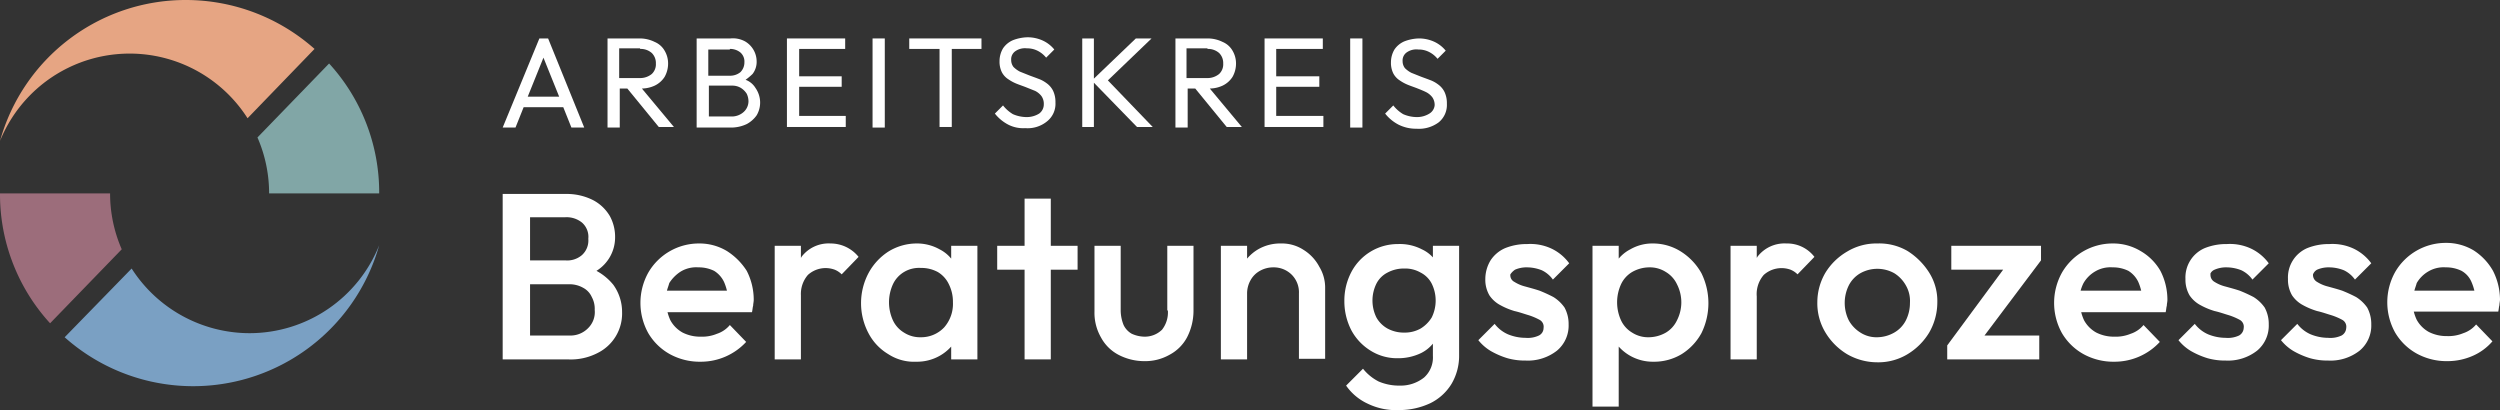 <svg xmlns="http://www.w3.org/2000/svg" id="Ebene_1" data-name="Ebene 1" viewBox="0 0 429.2 70.415"><rect x="0" y="0" width="429.2" height="70.415" fill="#333333" stroke="none"/><g><path d="M32.3,46.6H13.4A32.801,32.801,0,0,0,22,68.9L34.3,56.2A23.92,23.92,0,0,1,32.3,46.6Z" transform="translate(-13.4 -13.4)" fill="#9c6d7b"></path><path d="M56.3,70.6A24.08,24.08,0,0,1,36,59.5L24.5,71.3a33.174,33.174,0,0,0,54-15.8A23.98,23.98,0,0,1,56.3,70.6Z" transform="translate(-13.4 -13.4)" fill="#7aa0c3"></path><path d="M59.6,46.6H78.5a32.801,32.801,0,0,0-8.6-22.3L57.6,37A23.92,23.92,0,0,1,59.6,46.6Z" transform="translate(-13.4 -13.4)" fill="#81a6a6"></path><path d="M45.3,13.4A33.087,33.087,0,0,0,13.4,37.6a24.011,24.011,0,0,1,42.5-3.9L67.4,21.8A33.285,33.285,0,0,0,45.3,13.4Z" transform="translate(-13.4 -13.4)" fill="#e6a583"></path></g><g><path d="M103.3,31.8h6.8l1.4,3.5h2.2L107.5,20H106L99.7,35.3h2.2Zm3.4-8.5,2.7,6.7H104Z" transform="translate(-13.4 -13.4)" fill="#fff"></path><path d="M119.8,28.6h1.3l5.4,6.6h2.6l-5.5-6.6a5.45,5.45,0,0,0,2.2-.5,4.125,4.125,0,0,0,1.7-1.5,4.645,4.645,0,0,0,.6-2.3,4.282,4.282,0,0,0-.6-2.2,3.53,3.53,0,0,0-1.7-1.5,5.734,5.734,0,0,0-2.5-.6h-5.6V35.3h2.1Zm3.5-6.8a2.883,2.883,0,0,1,2,.7,2.41,2.41,0,0,1,.7,1.8,2.268,2.268,0,0,1-.7,1.8,3.139,3.139,0,0,1-2.1.7h-3.5V21.7h3.6Z" transform="translate(-13.4 -13.4)" fill="#fff"></path><path d="M141.4,27.1a10.591,10.591,0,0,0,1.2-1,3.408,3.408,0,0,0,.7-2.2,3.994,3.994,0,0,0-2-3.4,4.345,4.345,0,0,0-2.5-.5H133V35.3h5.9a6.264,6.264,0,0,0,2.7-.6,4.978,4.978,0,0,0,1.7-1.5,4.282,4.282,0,0,0,.6-2.2,4.376,4.376,0,0,0-.8-2.5A3.33,3.33,0,0,0,141.4,27.1Zm-2.7-5.3a2.792,2.792,0,0,1,1.8.6,2.06,2.06,0,0,1,.7,1.7,2.342,2.342,0,0,1-.7,1.7,2.792,2.792,0,0,1-1.8.6H135V21.9h3.7Zm2.4,10.8a3.037,3.037,0,0,1-2.1.8h-3.9V28.1h4a2.822,2.822,0,0,1,1.5.4,3.178,3.178,0,0,1,1,1,3.079,3.079,0,0,1,.3,1.3A2.504,2.504,0,0,1,141.1,32.6Z" transform="translate(-13.4 -13.4)" fill="#fff"></path><polygon points="137.2 21.8 145.2 21.8 145.2 19.9 137.2 19.9 137.2 14.9 144.5 14.9 144.5 13.1 137.2 13.1 137.2 8.4 145.1 8.4 145.1 6.6 137.2 6.6 136.5 6.6 135.1 6.6 135.1 21.8 136.5 21.8 137.2 21.8" fill="#fff"></polygon><rect x="149.8" y="6.6" width="2.1" height="15.3" fill="#fff"></rect><polygon points="156.1 8.4 161.3 8.4 161.3 21.8 163.4 21.8 163.4 8.4 168.5 8.4 168.5 6.6 156.1 6.6 156.1 8.4" fill="#fff"></polygon><path d="M189.4,35.4h0a5.266,5.266,0,0,0,3.8-1.2,3.851,3.851,0,0,0,1.4-3.2,4.477,4.477,0,0,0-.4-2,3.482,3.482,0,0,0-1.1-1.3,5.3,5.3,0,0,0-1.5-.8c-.5-.2-1.1-.4-1.6-.6l-1.5-.6a4.44,4.44,0,0,1-1.1-.8,1.922,1.922,0,0,1-.4-1.2,1.683,1.683,0,0,1,.7-1.5,2.877,2.877,0,0,1,2-.5,3.922,3.922,0,0,1,1.8.4,4.427,4.427,0,0,1,1.5,1.2l1.4-1.4a5.502,5.502,0,0,0-1.9-1.5,6.264,6.264,0,0,0-2.7-.6,7.418,7.418,0,0,0-2.5.5,3.907,3.907,0,0,0-1.7,1.4,4.282,4.282,0,0,0-.6,2.2,4.058,4.058,0,0,0,.4,1.9,3.179,3.179,0,0,0,1.1,1.2,7.143,7.143,0,0,0,1.5.8c.5.2,1.1.4,1.6.6l1.5.6a3.126,3.126,0,0,1,1.1.9,2.296,2.296,0,0,1,.4,1.4,1.943,1.943,0,0,1-.8,1.6,4.032,4.032,0,0,1-2.2.6,5.932,5.932,0,0,1-2.3-.5,6.122,6.122,0,0,1-1.7-1.5l-1.4,1.4a7.103,7.103,0,0,0,2.3,1.9A5.61,5.61,0,0,0,189.4,35.4Z" transform="translate(-13.4 -13.4)" fill="#fff"></path><polygon points="195.2 21.8 197.9 21.8 190.2 13.8 197.7 6.6 195 6.6 187.8 13.5 187.8 6.6 185.8 6.6 185.8 21.8 187.8 21.8 187.8 14.2 195.2 21.8" fill="#fff"></polygon><path d="M217.2,28.6h1.4l5.4,6.6h2.6l-5.5-6.6a5.45,5.45,0,0,0,2.2-.5,4.125,4.125,0,0,0,1.7-1.5,4.645,4.645,0,0,0,.6-2.3,4.282,4.282,0,0,0-.6-2.2,3.53,3.53,0,0,0-1.7-1.5,5.734,5.734,0,0,0-2.5-.6h-5.6V35.3h2.1V28.6Zm3.5-6.8a2.883,2.883,0,0,1,2,.7,2.41,2.41,0,0,1,.7,1.8,2.268,2.268,0,0,1-.7,1.8,3.139,3.139,0,0,1-2.1.7h-3.5V21.7h3.6Z" transform="translate(-13.4 -13.4)" fill="#fff"></path><polygon points="219.1 21.8 227.2 21.8 227.2 19.9 219.1 19.9 219.1 14.9 226.5 14.9 226.5 13.1 219.1 13.1 219.1 8.4 227.1 8.4 227.1 6.6 219.1 6.6 218.5 6.6 217.1 6.6 217.1 21.8 218.5 21.8 219.1 21.8" fill="#fff"></polygon><rect x="231.8" y="6.6" width="2.1" height="15.3" fill="#fff"></rect><path d="M258.8,32.9a4.032,4.032,0,0,1-2.2.6,5.932,5.932,0,0,1-2.3-.5,6.122,6.122,0,0,1-1.7-1.5l-1.4,1.4a7.103,7.103,0,0,0,2.3,1.9,6.7,6.7,0,0,0,3.1.7h0a5.681,5.681,0,0,0,3.8-1.1,3.851,3.851,0,0,0,1.4-3.2,4.477,4.477,0,0,0-.4-2,3.482,3.482,0,0,0-1.1-1.3,5.3,5.3,0,0,0-1.5-.8c-.5-.2-1.1-.4-1.6-.6l-1.5-.6a4.441,4.441,0,0,1-1.1-.8,1.922,1.922,0,0,1-.4-1.2,1.683,1.683,0,0,1,.7-1.5,2.877,2.877,0,0,1,2-.5,3.922,3.922,0,0,1,1.8.4,4.427,4.427,0,0,1,1.5,1.2l1.4-1.4a5.502,5.502,0,0,0-1.9-1.5,6.264,6.264,0,0,0-2.7-.6,7.418,7.418,0,0,0-2.5.5,3.907,3.907,0,0,0-1.7,1.4,4.282,4.282,0,0,0-.6,2.2,4.058,4.058,0,0,0,.4,1.9,3.179,3.179,0,0,0,1.1,1.2,7.143,7.143,0,0,0,1.5.8c.5.2,1.1.4,1.6.6s1,.4,1.4.6a3.126,3.126,0,0,1,1.1.9,2.296,2.296,0,0,1,.4,1.4A1.889,1.889,0,0,1,258.8,32.9Z" transform="translate(-13.4 -13.4)" fill="#fff"></path><path d="M115.8,59.9a6.754,6.754,0,0,0,3.2-5.8,7.396,7.396,0,0,0-.9-3.6,7.237,7.237,0,0,0-2.8-2.7,9.959,9.959,0,0,0-4.8-1.1H99.7V75.1h11.2A10.014,10.014,0,0,0,116,74a7.562,7.562,0,0,0,4.2-7,7.968,7.968,0,0,0-1.5-4.7A9.551,9.551,0,0,0,115.8,59.9Zm-5.4-9.2a4.198,4.198,0,0,1,2.9.9,3.25,3.25,0,0,1,1.1,2.8,3.361,3.361,0,0,1-1.1,2.8,3.887,3.887,0,0,1-2.9.9h-6V50.7Zm4,19a4.224,4.224,0,0,1-3.3,1.3h-6.7V62.2h6.7a4.751,4.751,0,0,1,2.4.6,3.318,3.318,0,0,1,1.5,1.6,4.193,4.193,0,0,1,.5,2.2A3.856,3.856,0,0,1,114.4,69.7Z" transform="translate(-13.4 -13.4)" fill="#fff"></path><path d="M138.2,56.5a9.123,9.123,0,0,0-4.8-1.3,10.035,10.035,0,0,0-8.7,5,10.69,10.69,0,0,0,0,10.4,9.826,9.826,0,0,0,3.7,3.6,10.674,10.674,0,0,0,5.3,1.3h0a10.578,10.578,0,0,0,7.8-3.4l-2.8-2.9a4.825,4.825,0,0,1-2.2,1.5,6.632,6.632,0,0,1-2.8.5,6.7,6.7,0,0,1-3.1-.7,5.303,5.303,0,0,1-2.1-2.1A7.839,7.839,0,0,1,128,67h14.5c.1-.4.1-.8.2-1.1,0-.3.1-.7.1-1a10.843,10.843,0,0,0-1.2-5A11.026,11.026,0,0,0,138.2,56.5ZM130.3,60a5.14,5.14,0,0,1,3-.7,5.954,5.954,0,0,1,2.7.6,4.508,4.508,0,0,1,1.7,1.9,8.802,8.802,0,0,1,.5,1.5H127.9c.1-.4.3-.9.4-1.3A6.365,6.365,0,0,1,130.3,60Z" transform="translate(-13.4 -13.4)" fill="#fff"></path><path d="M156,55.2a5.84,5.84,0,0,0-5,2.3c0,.1-.1.1-.1.2V55.6h-4.5V75.1h4.5v-11a4.988,4.988,0,0,1,1.2-3.5,4.523,4.523,0,0,1,4.6-.9,3.596,3.596,0,0,1,1.2.8l2.9-3A6.159,6.159,0,0,0,156,55.2Z" transform="translate(-13.4 -13.4)" fill="#fff"></path><path d="M176.7,57.8a6.155,6.155,0,0,0-2-1.6,7.924,7.924,0,0,0-4-1,9.23,9.23,0,0,0-4.8,1.4,10.087,10.087,0,0,0-3.4,3.7,11.039,11.039,0,0,0,0,10.3,9.048,9.048,0,0,0,3.4,3.6,8.094,8.094,0,0,0,4.8,1.3h0a7.925,7.925,0,0,0,4-1,7.831,7.831,0,0,0,2-1.6v2.2h4.5V55.6h-4.5Zm-1.2,11.8a5.439,5.439,0,0,1-4,1.7h0a5.098,5.098,0,0,1-2.9-.8,4.837,4.837,0,0,1-1.9-2.1,7.455,7.455,0,0,1,0-6.2,4.837,4.837,0,0,1,1.9-2.1,5.003,5.003,0,0,1,2.9-.7,5.918,5.918,0,0,1,2.9.7,4.837,4.837,0,0,1,1.9,2.1,6.7,6.7,0,0,1,.7,3.1A6.126,6.126,0,0,1,175.5,69.6Z" transform="translate(-13.4 -13.4)" fill="#fff"></path><polygon points="180.4 34.1 175.9 34.1 175.9 42.2 171.2 42.2 171.2 46.3 175.9 46.3 175.9 61.7 180.4 61.7 180.4 46.3 185 46.3 185 42.2 180.4 42.2 180.4 34.1" fill="#fff"></polygon><path d="M213.9,66.7a4.808,4.808,0,0,1-1,3.3,4.234,4.234,0,0,1-3,1.2,5.45,5.45,0,0,1-2.2-.5,3.389,3.389,0,0,1-1.4-1.5,6.874,6.874,0,0,1-.5-2.4V55.6h-4.5V66.9a8.47,8.47,0,0,0,1.1,4.4,7.23,7.23,0,0,0,3,3,9.56,9.56,0,0,0,4.4,1.1h0a8.47,8.47,0,0,0,4.4-1.1,7.23,7.23,0,0,0,3-3,9.97,9.97,0,0,0,1.1-4.5V55.6h-4.5V66.7Z" transform="translate(-13.4 -13.4)" fill="#fff"></path><path d="M237.2,56.3a6.795,6.795,0,0,0-3.9-1.1,7.561,7.561,0,0,0-3.9,1,7.35,7.35,0,0,0-1.9,1.6V55.6H223V75.1h4.5V63.8a4.645,4.645,0,0,1,.6-2.3,4.102,4.102,0,0,1,1.6-1.6,4.645,4.645,0,0,1,2.3-.6,4.377,4.377,0,0,1,3.2,1.3,4.284,4.284,0,0,1,1.2,3.2V75h4.5V62.9a6.863,6.863,0,0,0-1-3.7A7.538,7.538,0,0,0,237.2,56.3Z" transform="translate(-13.4 -13.4)" fill="#fff"></path><path d="M259.5,57.7a5.855,5.855,0,0,0-2-1.5,8.219,8.219,0,0,0-4.1-.9,8.999,8.999,0,0,0-8,4.8,10.551,10.551,0,0,0-1.2,5,10.843,10.843,0,0,0,1.2,5,9.253,9.253,0,0,0,3.3,3.5,8.544,8.544,0,0,0,4.7,1.3h0a9.021,9.021,0,0,0,4-.9,6.155,6.155,0,0,0,2-1.6v2.1a4.627,4.627,0,0,1-1.5,3.7,6.456,6.456,0,0,1-4.2,1.4,8.888,8.888,0,0,1-3.6-.7,8.187,8.187,0,0,1-2.7-2.2l-2.9,2.9a9.215,9.215,0,0,0,3.7,3.1,11.155,11.155,0,0,0,5.4,1.1h0a12.528,12.528,0,0,0,5.4-1.2,8.8,8.8,0,0,0,3.6-3.3,9.472,9.472,0,0,0,1.3-4.9V55.6h-4.5v2.1Zm-2.2,12.1a5.547,5.547,0,0,1-2.8.7h0a5.918,5.918,0,0,1-2.9-.7,4.953,4.953,0,0,1-1.9-1.9,6.567,6.567,0,0,1,0-5.8,4.36,4.36,0,0,1,1.9-1.9,5.918,5.918,0,0,1,2.9-.7,5.302,5.302,0,0,1,2.8.7,4.36,4.36,0,0,1,1.9,1.9,6.567,6.567,0,0,1,0,5.8A5.752,5.752,0,0,1,257.3,69.8Z" transform="translate(-13.4 -13.4)" fill="#fff"></path><path d="M273.5,59.7a4.918,4.918,0,0,1,2.1-.4,6.963,6.963,0,0,1,2.5.5,4.944,4.944,0,0,1,1.9,1.6l2.8-2.8a8.06,8.06,0,0,0-3-2.5,8.539,8.539,0,0,0-4.2-.8,9.857,9.857,0,0,0-3.8.7,5.671,5.671,0,0,0-2.5,2.1,6.204,6.204,0,0,0-.9,3.2,5.302,5.302,0,0,0,.7,2.8,5.194,5.194,0,0,0,1.9,1.7,12.234,12.234,0,0,0,2.4,1c.9.2,1.7.5,2.4.7a10.836,10.836,0,0,1,1.9.8,1.343,1.343,0,0,1,.7,1.4,1.441,1.441,0,0,1-.8,1.3,4.494,4.494,0,0,1-2.3.4,8.025,8.025,0,0,1-3-.6A5.781,5.781,0,0,1,270,69l-2.8,2.8a7.939,7.939,0,0,0,2.2,1.9,13.899,13.899,0,0,0,2.8,1.2,11,11,0,0,0,3.1.4h0a8.11,8.11,0,0,0,5.4-1.7,5.593,5.593,0,0,0,2-4.5,5.918,5.918,0,0,0-.7-2.9,6.559,6.559,0,0,0-1.9-1.8,25.571,25.571,0,0,0-2.4-1.1c-.9-.3-1.7-.5-2.4-.7a6.391,6.391,0,0,1-1.9-.8,1.269,1.269,0,0,1-.7-1.3A2.938,2.938,0,0,1,273.5,59.7Z" transform="translate(-13.4 -13.4)" fill="#fff"></path><path d="M302,56.6a8.968,8.968,0,0,0-4.8-1.4,7.561,7.561,0,0,0-3.9,1,6.422,6.422,0,0,0-2,1.6V55.6h-4.5V83.2h4.5V72.9a7.831,7.831,0,0,0,2,1.6,7.924,7.924,0,0,0,4,1h0a9.123,9.123,0,0,0,4.8-1.3,9.795,9.795,0,0,0,3.4-3.6,11.651,11.651,0,0,0,0-10.3A10.394,10.394,0,0,0,302,56.6Zm-.7,11.8a4.837,4.837,0,0,1-1.9,2.1,6.026,6.026,0,0,1-2.9.8,5.098,5.098,0,0,1-2.9-.8,4.837,4.837,0,0,1-1.9-2.1,7.456,7.456,0,0,1,0-6.2,4.837,4.837,0,0,1,1.9-2.1,6.026,6.026,0,0,1,2.9-.8,5.099,5.099,0,0,1,2.9.8,4.837,4.837,0,0,1,1.9,2.1A6.781,6.781,0,0,1,301.3,68.4Z" transform="translate(-13.4 -13.4)" fill="#fff"></path><path d="M320.1,55.2a5.84,5.84,0,0,0-5,2.3c0,.1-.1.1-.1.2V55.6h-4.5V75.1H315V64.3a5.027,5.027,0,0,1,1.2-3.7,4.567,4.567,0,0,1,4.6-.9,3.596,3.596,0,0,1,1.2.8l2.9-3A5.878,5.878,0,0,0,320.1,55.2Z" transform="translate(-13.4 -13.4)" fill="#fff"></path><path d="M340.9,56.5a9.592,9.592,0,0,0-5.2-1.3,9.689,9.689,0,0,0-5.2,1.4,10.629,10.629,0,0,0-3.7,3.6,10.019,10.019,0,0,0-1.4,5.1,9.689,9.689,0,0,0,1.4,5.2,10.915,10.915,0,0,0,3.7,3.7,10.384,10.384,0,0,0,5.2,1.4h0a9.689,9.689,0,0,0,5.2-1.4,10.915,10.915,0,0,0,3.7-3.7,10.384,10.384,0,0,0,1.4-5.2,9.128,9.128,0,0,0-1.4-5.1A11.878,11.878,0,0,0,340.9,56.5Zm-.3,11.9a5.063,5.063,0,0,1-2,2.1,6.026,6.026,0,0,1-2.9.8h0a5.098,5.098,0,0,1-2.9-.8,5.775,5.775,0,0,1-2-2.1,6.778,6.778,0,0,1,0-6,5.063,5.063,0,0,1,2-2.1,5.982,5.982,0,0,1,5.8,0,5.775,5.775,0,0,1,2,2.1,5.325,5.325,0,0,1,.7,3A6.583,6.583,0,0,1,340.6,68.4Z" transform="translate(-13.4 -13.4)" fill="#fff"></path><polygon points="335 46.3 343.9 46.3 334.3 59.3 334.3 61.7 350.1 61.7 350.1 57.6 340.7 57.6 350.4 44.7 350.4 44.7 350.4 42.2 335 42.2 335 46.3" fill="#fff"></polygon><path d="M380.9,56.5a9.123,9.123,0,0,0-4.8-1.3,10.035,10.035,0,0,0-8.7,5,10.69,10.69,0,0,0,0,10.4,9.826,9.826,0,0,0,3.7,3.6,10.674,10.674,0,0,0,5.3,1.3h0a10.578,10.578,0,0,0,7.8-3.4l-2.8-2.9a4.825,4.825,0,0,1-2.2,1.5,6.632,6.632,0,0,1-2.8.5,6.7,6.7,0,0,1-3.1-.7,5.303,5.303,0,0,1-2.1-2.1,7.838,7.838,0,0,1-.5-1.4h14.5c.1-.4.1-.8.2-1.1,0-.3.1-.7.1-1a10.843,10.843,0,0,0-1.2-5A9.241,9.241,0,0,0,380.9,56.5ZM373.1,60a5.14,5.14,0,0,1,3-.7,5.954,5.954,0,0,1,2.7.6,4.508,4.508,0,0,1,1.7,1.9,8.8,8.8,0,0,1,.5,1.5H370.6a6.942,6.942,0,0,1,.5-1.3A5.478,5.478,0,0,1,373.1,60Z" transform="translate(-13.4 -13.4)" fill="#fff"></path><path d="M393.6,59.7a4.918,4.918,0,0,1,2.1-.4,6.963,6.963,0,0,1,2.5.5,4.944,4.944,0,0,1,1.9,1.6l2.8-2.8a8.06,8.06,0,0,0-3-2.5,8.539,8.539,0,0,0-4.2-.8,9.857,9.857,0,0,0-3.8.7,5.472,5.472,0,0,0-3.3,5.3,5.302,5.302,0,0,0,.7,2.8,5.194,5.194,0,0,0,1.9,1.7,12.234,12.234,0,0,0,2.4,1c.9.2,1.7.5,2.4.7a10.836,10.836,0,0,1,1.9.8,1.343,1.343,0,0,1,.7,1.4,1.561,1.561,0,0,1-.8,1.3,4.494,4.494,0,0,1-2.3.4,8.025,8.025,0,0,1-3-.6,5.781,5.781,0,0,1-2.3-1.8l-2.8,2.8a7.939,7.939,0,0,0,2.2,1.9,13.898,13.898,0,0,0,2.8,1.2,11,11,0,0,0,3.1.4h0a8.11,8.11,0,0,0,5.4-1.7,5.593,5.593,0,0,0,2-4.5,5.918,5.918,0,0,0-.7-2.9,6.558,6.558,0,0,0-1.9-1.8,25.571,25.571,0,0,0-2.4-1.1c-.9-.3-1.7-.5-2.4-.7a6.39,6.39,0,0,1-1.9-.8,1.357,1.357,0,0,1-.7-1.3C392.8,60.4,393.1,59.9,393.6,59.7Z" transform="translate(-13.4 -13.4)" fill="#fff"></path><path d="M411.2,59.7a4.918,4.918,0,0,1,2.1-.4,6.963,6.963,0,0,1,2.5.5,4.944,4.944,0,0,1,1.9,1.6l2.8-2.8a8.06,8.06,0,0,0-3-2.5,8.539,8.539,0,0,0-4.2-.8,9.857,9.857,0,0,0-3.8.7,5.472,5.472,0,0,0-3.3,5.3,5.302,5.302,0,0,0,.7,2.8,5.194,5.194,0,0,0,1.9,1.7,12.234,12.234,0,0,0,2.4,1c.9.2,1.7.5,2.4.7a10.836,10.836,0,0,1,1.9.8,1.343,1.343,0,0,1,.7,1.4,1.561,1.561,0,0,1-.8,1.3,4.494,4.494,0,0,1-2.3.4,8.025,8.025,0,0,1-3-.6,5.781,5.781,0,0,1-2.3-1.8l-2.8,2.8a7.939,7.939,0,0,0,2.2,1.9,13.899,13.899,0,0,0,2.8,1.2,11,11,0,0,0,3.1.4h0a8.11,8.11,0,0,0,5.4-1.7,5.593,5.593,0,0,0,2-4.5,5.918,5.918,0,0,0-.7-2.9,6.559,6.559,0,0,0-1.9-1.8,25.57,25.57,0,0,0-2.4-1.1c-.9-.3-1.7-.5-2.4-.7a6.391,6.391,0,0,1-1.9-.8,1.357,1.357,0,0,1-.7-1.3A1.559,1.559,0,0,1,411.2,59.7Z" transform="translate(-13.4 -13.4)" fill="#fff"></path><path d="M441.4,59.9a10.04,10.04,0,0,0-3.3-3.5,9.123,9.123,0,0,0-4.8-1.3,10.035,10.035,0,0,0-8.7,5,10.69,10.69,0,0,0,0,10.4,9.826,9.826,0,0,0,3.7,3.6,10.674,10.674,0,0,0,5.3,1.3h0a10.699,10.699,0,0,0,4.3-.9,9.399,9.399,0,0,0,3.4-2.5l-2.8-2.9a4.825,4.825,0,0,1-2.2,1.5,6.632,6.632,0,0,1-2.8.5,6.7,6.7,0,0,1-3.1-.7,5.303,5.303,0,0,1-2.1-2.1,7.837,7.837,0,0,1-.5-1.4h14.5c.1-.4.1-.8.2-1.1,0-.3.1-.7.1-1A11.054,11.054,0,0,0,441.4,59.9Zm-11.1.1a5.14,5.14,0,0,1,3-.7,5.954,5.954,0,0,1,2.7.6,3.942,3.942,0,0,1,1.7,1.9,8.799,8.799,0,0,1,.5,1.5H427.9c.1-.4.3-.9.4-1.3A5.478,5.478,0,0,1,430.3,60Z" transform="translate(-13.4 -13.4)" fill="#fff"></path></g></svg>